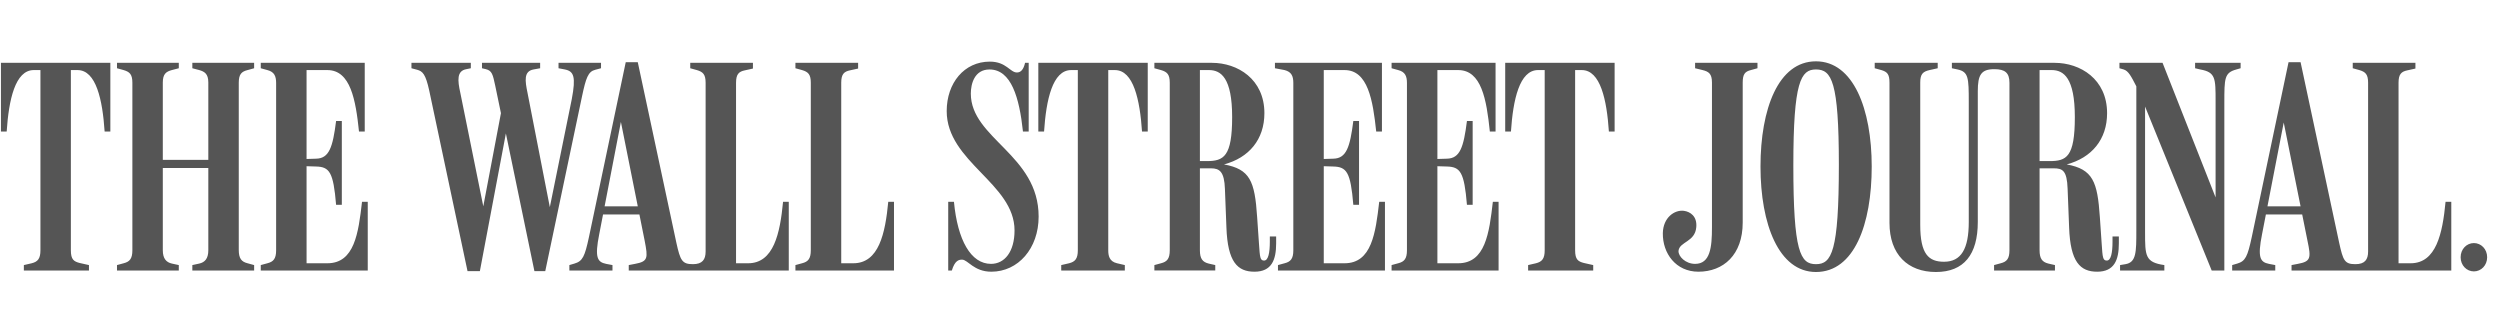 <svg width="300" height="40" viewBox="0 0 300 40" fill="none" xmlns="http://www.w3.org/2000/svg">
<path d="M296.867 29.168C295.999 29.168 295.276 29.893 295.276 30.869C295.276 31.845 295.999 32.568 296.867 32.568C297.735 32.568 298.458 31.843 298.458 30.869C298.458 29.891 297.735 29.168 296.867 29.168ZM239.289 32.46H246.595V31.809L245.799 31.627C245.076 31.447 244.749 31.049 244.749 30.036V20.199H246.45C247.498 20.199 248.041 20.451 248.113 22.659L248.294 27.288C248.439 31.447 249.632 32.605 251.66 32.605C253.719 32.605 254.262 31.194 254.262 29.204V28.373H253.502V28.986C253.502 30.326 253.321 31.267 252.816 31.267C252.345 31.267 252.308 30.904 252.201 29.241L251.983 26.059C251.695 21.79 251.152 20.307 248.006 19.729C251.007 18.933 252.851 16.727 252.851 13.58C252.851 9.493 249.632 7.54 246.558 7.54H234.226V8.19L234.913 8.335C236.215 8.625 236.252 9.313 236.252 12.242V26.635C236.252 29.854 235.347 31.41 233.284 31.41C231.442 31.41 230.429 30.507 230.429 26.998V9.891C230.429 8.88 230.752 8.59 231.548 8.408L232.525 8.19V7.54H224.966V8.19L225.762 8.409C226.485 8.625 226.738 8.915 226.738 9.926V26.747C226.738 30.542 228.945 32.64 232.31 32.64C235.672 32.64 237.335 30.542 237.335 26.637V10.939C237.335 8.987 237.733 8.3 239.324 8.3C240.59 8.3 241.134 8.733 241.134 9.926V30.036C241.134 31.048 240.809 31.41 240.084 31.592L239.289 31.809V32.46ZM287.825 9.926C287.825 8.915 288.152 8.59 288.875 8.443L289.851 8.227V7.54H282.329V8.19L283.124 8.409C283.847 8.625 284.172 8.915 284.172 9.926V30.181C284.172 31.159 283.775 31.7 282.652 31.7C281.351 31.7 281.171 31.267 280.701 29.133L276.071 7.467H274.625L270.212 28.445C269.705 30.795 269.452 31.339 268.476 31.627L267.861 31.809V32.46H273.032V31.809L272.274 31.664C271.188 31.445 270.9 30.869 271.443 28.12L274.047 14.701L276.903 28.916C277.337 30.977 277.301 31.375 275.745 31.663L274.985 31.809V32.46H294.155V24.213H293.467C293.107 28.011 292.347 31.592 289.272 31.592H287.825V9.926ZM276.541 25.732V24.756H271.658L271.515 25.733H276.541V25.732ZM256.36 10.361V27.65C256.36 30.254 256.36 31.482 255.057 31.7L254.407 31.809V32.46H259.722V31.809C257.408 31.482 257.408 30.687 257.408 27.866V11.447L256.54 10.651L265.402 32.46H266.921V12.348C266.921 9.382 266.921 8.731 268.367 8.334L268.874 8.189V7.54H263.412V8.19L264.027 8.335C265.871 8.661 265.871 9.385 265.871 12.134V24.719L266.233 24.611L259.507 7.54H254.334V8.19L254.84 8.335C255.42 8.517 255.745 9.168 256.36 10.361ZM244.749 8.408H246.197C247.643 8.408 248.981 9.348 248.981 14.05C248.981 18.86 247.969 19.331 245.944 19.331H244.749V8.409V8.408ZM220.663 19.766C220.663 30.217 219.796 31.7 217.915 31.7C216.034 31.7 215.201 30.217 215.201 19.836C215.201 9.783 216.106 8.335 217.915 8.335C219.796 8.335 220.663 9.783 220.663 19.766ZM224.606 19.981C224.606 13.075 222.399 7.359 217.915 7.359C213.393 7.359 211.259 13.073 211.259 19.983C211.259 26.927 213.465 32.64 217.915 32.64C222.507 32.64 224.606 26.925 224.606 19.981ZM209.125 9.926C209.125 8.915 209.378 8.59 210.101 8.409L210.897 8.19V7.54H203.412V8.19L204.315 8.409C205.038 8.59 205.436 8.843 205.436 9.893V27.288C205.436 29.711 205.219 31.664 203.412 31.664C202.254 31.664 201.386 30.759 201.421 30.109C201.529 28.986 203.412 29.061 203.555 27.25C203.665 25.949 202.832 25.407 202.072 25.299C200.951 25.154 199.578 26.094 199.54 27.975C199.503 30.397 201.096 32.605 203.808 32.605C206.811 32.605 209.125 30.579 209.125 26.708V9.926ZM88.326 9.926C88.326 8.915 88.652 8.59 89.375 8.443L90.352 8.227V7.54H82.829V8.19L83.624 8.409C84.349 8.625 84.674 8.915 84.674 9.926V30.181C84.674 31.159 84.275 31.7 83.154 31.7C81.853 31.7 81.635 31.267 81.165 29.133L76.534 7.467H75.088L70.675 28.445C70.17 30.795 69.915 31.339 68.939 31.627L68.324 31.809V32.46H73.497V31.809L72.737 31.664C71.651 31.445 71.361 30.869 71.904 28.12L74.508 14.629L77.366 28.916C77.764 30.977 77.764 31.375 76.208 31.663L75.45 31.809V32.46H94.653V24.213H93.967C93.605 28.011 92.845 31.592 89.771 31.592H88.325V9.926H88.326ZM189.015 8.409H189.812C192.056 8.409 192.814 11.989 193.067 15.786H193.754V7.54H180.625V15.786H181.313C181.566 11.989 182.326 8.408 184.567 8.408H185.363V30.036C185.363 31.048 185.038 31.41 184.315 31.592L183.374 31.809V32.46H191.186V31.809L190.065 31.557C189.378 31.375 189.015 31.157 189.015 30.036V8.408V8.409ZM172.488 19.946L173.609 19.981C175.237 20.018 175.706 20.634 176.033 24.576H176.719V14.521H176.033C175.635 17.667 175.2 19.004 173.644 19.041L172.488 19.078V8.409H174.983C177.769 8.409 178.384 11.915 178.781 15.786H179.467V7.54H166.99V8.19L167.786 8.409C168.617 8.625 168.834 9.132 168.834 9.963V30.036C168.834 31.048 168.511 31.41 167.786 31.592L166.99 31.809V32.46H179.83V24.213H179.142C178.709 27.975 178.239 31.592 174.983 31.592H172.488V19.946ZM158.853 19.946L159.974 19.981C161.601 20.018 162.071 20.634 162.398 24.576H163.084V14.521H162.398C162 17.667 161.565 19.004 160.011 19.041L158.852 19.078V8.409H161.348C164.134 8.409 164.747 11.989 165.145 15.786H165.833V7.54H152.993V8.19L154.151 8.409C154.982 8.625 155.199 9.132 155.199 9.963V30.036C155.199 31.048 154.874 31.41 154.151 31.592L153.356 31.809V32.46H166.195V24.213H165.506C165.072 27.975 164.601 31.592 161.346 31.592H158.852L158.853 19.946ZM143.988 8.408H145.074C146.52 8.408 147.858 9.348 147.858 14.05C147.858 18.788 146.847 19.331 144.819 19.331H143.988V8.409V8.408ZM138.528 32.458H145.832V31.809L145.036 31.627C144.312 31.447 143.988 31.049 143.988 30.036V20.199H145.326C146.375 20.199 146.917 20.634 146.99 22.659L147.17 27.288C147.315 31.447 148.508 32.605 150.534 32.605C152.595 32.605 153.138 31.194 153.138 29.204V28.373H152.38V28.986C152.38 30.326 152.198 31.267 151.692 31.267C151.22 31.267 151.185 30.904 151.077 29.241L150.858 26.059C150.571 21.682 149.992 20.307 146.88 19.729C149.884 18.933 151.728 16.727 151.728 13.58C151.728 9.493 148.508 7.54 145.434 7.54H138.526V8.19L139.321 8.409C140.046 8.625 140.371 8.915 140.371 9.926V30.036C140.371 31.048 140.046 31.41 139.321 31.592L138.526 31.809V32.46L138.528 32.458ZM132.991 8.409H133.786C136.028 8.409 136.788 11.991 137.043 15.788H137.729V7.54H124.599V15.786H125.287C125.54 11.989 126.3 8.408 128.543 8.408H129.339V30.036C129.339 31.048 129.012 31.41 128.29 31.592L127.348 31.809V32.46H134.98V31.809L134.039 31.59C133.101 31.375 132.991 30.651 132.991 30.036V8.408V8.409ZM124.636 25.988C124.636 18.572 116.499 16.619 116.499 11.231C116.499 10.073 116.933 8.337 118.741 8.337C121.345 8.337 122.322 11.701 122.756 15.788H123.443V7.54H123.008C122.828 8.335 122.503 8.698 122.033 8.698C121.2 8.698 120.767 7.395 118.778 7.395C115.704 7.395 113.604 9.963 113.604 13.327C113.604 19.439 121.744 22.007 121.744 27.65C121.744 30.217 120.549 31.664 118.921 31.664C116.499 31.664 114.907 28.808 114.474 24.213H113.786V32.46H114.221C114.581 31.267 115.052 31.157 115.451 31.157C116.137 31.157 116.86 32.605 118.957 32.605C122.176 32.605 124.636 29.819 124.636 25.985V25.988ZM100.948 9.925C100.948 8.913 101.274 8.588 101.997 8.441L102.974 8.226V7.54H95.451V8.19L96.246 8.409C96.971 8.625 97.296 8.915 97.296 9.926V30.036C97.296 31.048 96.971 31.41 96.246 31.592L95.451 31.809V32.46H107.279V24.213H106.591C106.229 28.011 105.47 31.592 102.394 31.592H100.948V9.926V9.925ZM77.006 25.732V24.756H72.123L71.978 25.733H77.006V25.732ZM56.102 32.532H57.585L60.947 14.738H60.442L64.129 32.532H65.432L69.844 11.554C70.316 9.348 70.569 8.588 71.435 8.372L72.123 8.19V7.54H67.023V8.19L67.783 8.335C68.868 8.553 69.121 9.203 68.616 11.88L65.757 25.949H66.192L63.298 11.121C63.008 9.71 62.828 8.553 64.023 8.335L64.817 8.19V7.54H57.838V8.19L58.308 8.3C59.031 8.48 59.139 8.915 59.429 10.289L60.549 15.678L60.332 12.422L57.838 25.587H58.163L55.234 11.121C54.907 9.638 54.799 8.517 55.957 8.3L56.499 8.19V7.54H49.374V8.19L50.061 8.372C50.712 8.553 51.072 8.878 51.507 10.867L56.102 32.532ZM36.787 19.946L37.91 19.981C39.536 20.018 40.006 20.634 40.331 24.576H41.019V14.521H40.331C39.934 17.667 39.501 19.004 37.945 19.041L36.787 19.078V8.409H39.283C42.067 8.409 42.683 11.989 43.08 15.786H43.768V7.54H31.291V8.19L32.087 8.409C32.917 8.625 33.135 9.132 33.135 9.963V30.036C33.135 31.048 32.809 31.41 32.087 31.592L31.291 31.809V32.46H44.13V24.213H43.443C43.008 27.975 42.538 31.592 39.283 31.592H36.789L36.787 19.946ZM14.039 32.46H21.455V31.809L20.622 31.627C19.972 31.482 19.537 31.049 19.537 30.036V20.163H24.998V30.036C24.998 31.048 24.565 31.482 23.914 31.627L23.081 31.809V32.46H30.497V31.809L29.7 31.59C28.977 31.41 28.652 31.012 28.652 29.999V9.928C28.652 8.917 28.977 8.591 29.7 8.411L30.495 8.192V7.54H23.081V8.19L23.914 8.409C24.527 8.59 24.998 8.843 24.998 9.893V19.186H19.537V9.891C19.537 8.88 19.935 8.59 20.622 8.408L21.455 8.19V7.54H14.039V8.19L14.835 8.409C15.559 8.625 15.885 8.915 15.885 9.926V30.036C15.885 31.048 15.559 31.41 14.835 31.592L14.039 31.809V32.46ZM8.504 8.409H9.3C11.542 8.408 12.303 11.988 12.556 15.786H13.242V7.54H0.113V15.786H0.801C1.053 11.989 1.813 8.408 4.057 8.408H4.852V30.036C4.852 31.048 4.527 31.41 3.802 31.592L2.862 31.809V32.46H10.675V31.809L9.554 31.557C8.867 31.375 8.504 31.157 8.504 30.036V8.408V8.409Z" fill="#555555"/>
</svg>

